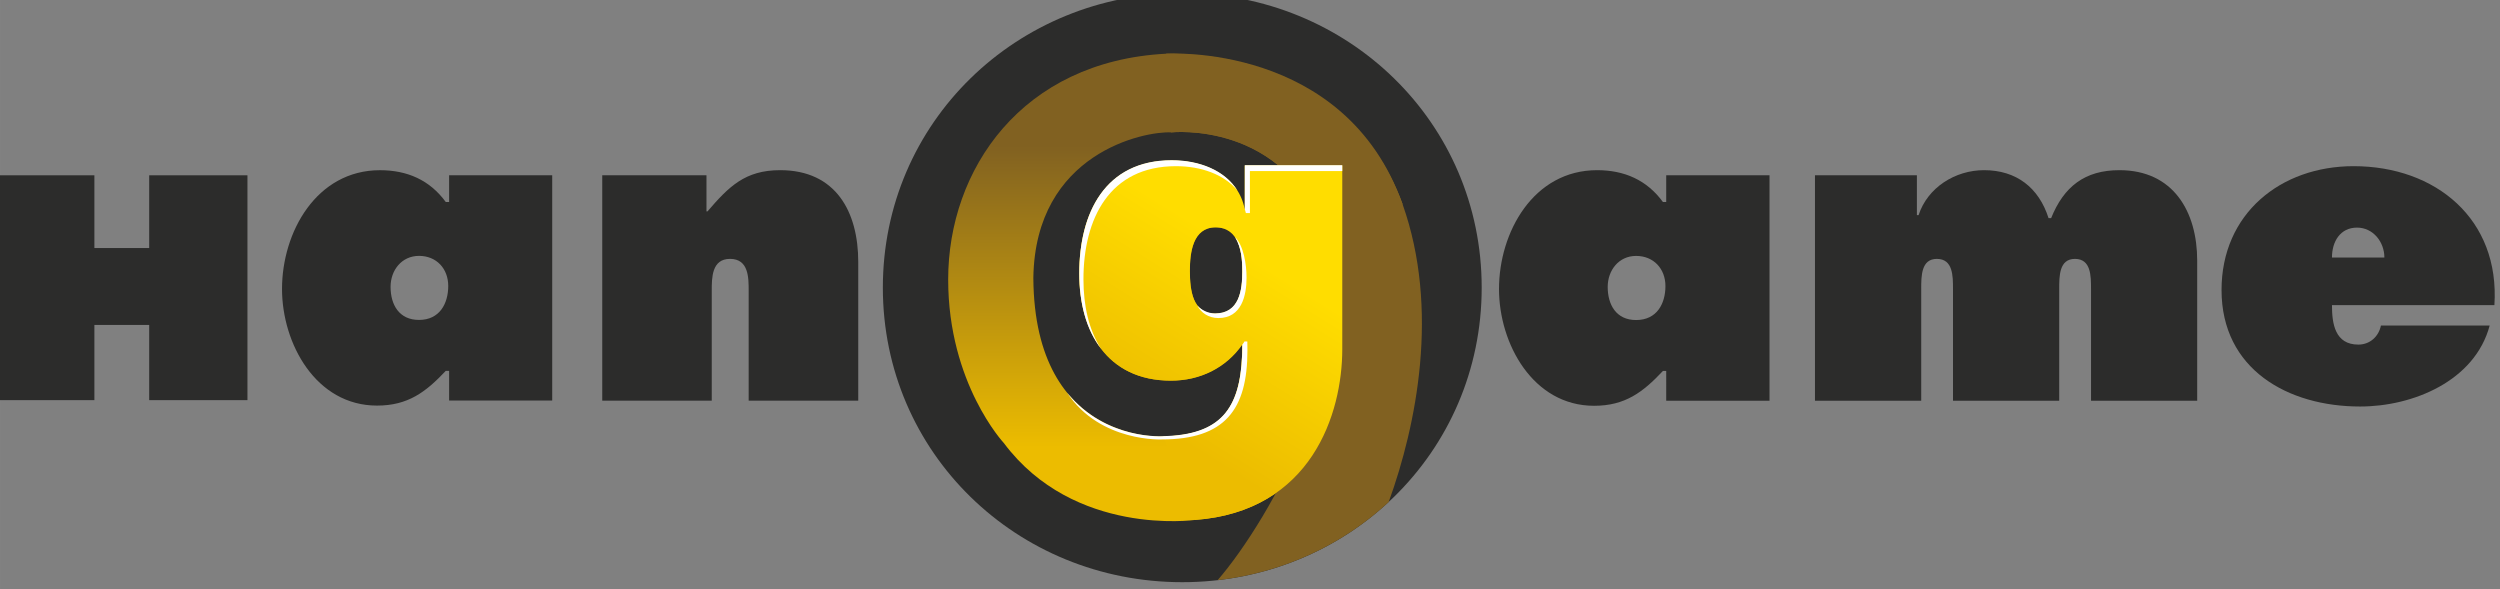 <?xml version="1.0" encoding="UTF-8" standalone="no"?>
<svg
   xmlns:svg="http://www.w3.org/2000/svg"
   xmlns="http://www.w3.org/2000/svg"
   xmlns:sodipodi="http://sodipodi.sourceforge.net/DTD/sodipodi-0.dtd"
   xmlns:inkscape="http://www.inkscape.org/namespaces/inkscape"
   width="512"
   height="120.713"
   viewBox="0 0 135.467 31.939"
   version="1.1"
   id="svg1005">
  <rect x="0" y="0" width="135.467" height="31.939" fill="#808080" stroke="none"/>
  <defs
     id="defs999">
    <linearGradient
       id="4"
       x1="262.214"
       y1="408.247"
       x2="262.214"
       y2="420.999"
       gradientUnits="userSpaceOnUse">
      <stop
         offset="0"
         style="stop-color:#816121"
         id="stop465" />
      <stop
         offset="0.197"
         style="stop-color:#816121"
         id="stop467" />
      <stop
         offset="0.842"
         style="stop-color:#ecbc00"
         id="stop469" />
      <stop
         offset="1"
         style="stop-color:#ecbc00"
         id="stop471" />
    </linearGradient>
    <linearGradient
       id="5"
       x1="264.351"
       y1="407.894"
       x2="266.55"
       y2="422.958"
       gradientUnits="userSpaceOnUse">
      <stop
         offset="0"
         style="stop-color:#816121"
         id="stop478" />
      <stop
         offset="1"
         style="stop-color:#816121"
         id="stop480" />
    </linearGradient>
    <linearGradient
       id="6"
       x1="259.985"
       y1="421.21"
       x2="266.373"
       y2="410.918"
       gradientUnits="userSpaceOnUse">
      <stop
         offset="0"
         style="stop-color:#ecbc00"
         id="stop487" />
      <stop
         offset="0.271"
         style="stop-color:#ecbc00"
         id="stop489" />
      <stop
         offset="0.706"
         style="stop-color:#ffdd00"
         id="stop491" />
      <stop
         offset="1"
         style="stop-color:#ffdd00"
         id="stop493" />
    </linearGradient>
  </defs>
  <g
     id="layer1"
     transform="matrix(2.405,0,0,2.405,-1.5224972e-6,-1.3190995e-6)">
    <g
       id="g522"
       transform="matrix(0.826,0,0,0.826,-190.106,-336.003)">
      <path
         style="fill:#2c2c2b;stroke:none"
         d="m 270.569,414.629 c 0,4.511 -3.657,8.035 -8.168,8.035 -4.51,0 -8.167,-3.524 -8.167,-8.035 0,-4.512 3.657,-8.034 8.167,-8.034 4.511,0 8.168,3.522 8.168,8.034 z"
         id="path463" />
      <defs
         id="defs474">
        <linearGradient
           id="linearGradient1070"
           x1="262.214"
           y1="408.247"
           x2="262.214"
           y2="420.999"
           gradientUnits="userSpaceOnUse">
          <stop
             offset="0"
             style="stop-color:#816121"
             id="stop955" />
          <stop
             offset="0.197"
             style="stop-color:#816121"
             id="stop957" />
          <stop
             offset="0.842"
             style="stop-color:#ecbc00"
             id="stop959" />
          <stop
             offset="1"
             style="stop-color:#ecbc00"
             id="stop961" />
        </linearGradient>
      </defs>
      <path
         style="fill:url(#4);stroke:none"
         d="m 262.609,414.17 c 0,-0.496 0.08,-1.184 0.7,-1.184 0.651,0 0.731,0.688 0.731,1.217 0,0.507 -0.08,1.138 -0.744,1.138 -0.607,0 -0.687,-0.631 -0.687,-1.171 z m 5.803,-1.814 c -1.574,-4.3 -6.449,-4.108 -6.449,-4.108 -3.943,0.205 -5.947,3.162 -5.947,6.16 0,2.836 1.518,4.46 1.518,4.46 1.917,2.564 5.214,2.098 5.214,2.098 3.181,-0.235 4.018,-2.901 4.018,-4.66 v -5.009 h -2.659 v 1.195 h -0.022 c -0.169,-0.88 -1.002,-1.331 -1.971,-1.331 -1.814,0 -2.522,1.431 -2.522,3.087 0,1.555 0.742,2.918 2.5,2.918 0.8,0 1.485,-0.349 1.925,-0.981 h 0.023 c 0,1.665 -0.494,2.465 -2.153,2.503 0.069,-10e-4 -3.522,0.272 -3.548,-4.326 0.051,-3.414 3.037,-4.005 3.757,-3.967 0,0 3.096,-0.347 4.212,2.801 z"
         id="path476" />
      <defs
         id="defs483">
        <linearGradient
           id="linearGradient1072"
           x1="264.351"
           y1="407.894"
           x2="266.55"
           y2="422.958"
           gradientUnits="userSpaceOnUse">
          <stop
             offset="0"
             style="stop-color:#816121"
             id="stop967" />
          <stop
             offset="1"
             style="stop-color:#816121"
             id="stop969" />
        </linearGradient>
      </defs>
      <path
         style="fill:url(#5);stroke:none"
         d="m 268.412,412.356 c -1.571,-4.434 -6.449,-4.108 -6.449,-4.108 l 0.133,2.147 c 0,0 3.096,-0.347 4.212,2.801 1.1,3.112 -1.497,7.744 -2.942,9.413 1.799,-0.205 3.42,-0.974 4.666,-2.132 0.763,-2.103 1.393,-5.26 0.38,-8.121 z"
         id="path485" />
      <defs
         id="defs496">
        <linearGradient
           id="RESERVED_FOR_INKSCAPE_DUPLICATE_DEF_000000000"
           x1="259.985"
           y1="421.21"
           x2="266.373"
           y2="410.918"
           gradientUnits="userSpaceOnUse">
          <stop
             offset="0"
             style="stop-color:#ecbc00"
             id="stop975" />
          <stop
             offset="0.271"
             style="stop-color:#ecbc00"
             id="stop977" />
          <stop
             offset="0.706"
             style="stop-color:#ffdd00"
             id="stop979" />
          <stop
             offset="1"
             style="stop-color:#ffdd00"
             id="stop981" />
        </linearGradient>
      </defs>
      <path
         style="fill:url(#6);stroke:none"
         d="m 262.609,414.17 c 0,-0.496 0.08,-1.184 0.7,-1.184 0.651,0 0.731,0.688 0.731,1.217 0,0.507 -0.08,1.138 -0.744,1.138 -0.607,0 -0.687,-0.631 -0.687,-1.171 z m 0.139,6.796 c 3.181,-0.235 4.018,-2.901 4.018,-4.66 v -5.009 h -2.659 v 1.195 h -0.002 c -0.167,-0.88 -1.022,-1.331 -1.991,-1.331 -1.814,0 -2.522,1.431 -2.522,3.087 0,1.555 0.742,2.918 2.5,2.918 0.8,0 1.507,-0.349 1.947,-0.981 h 0.001 c 0,1.665 -0.494,2.465 -2.153,2.503 z"
         id="path498" />
      <g
         id="g506">
        <path
           style="fill:#ffffff;stroke:none"
           d="m 264.038,414.186 c 0,0.507 -0.078,1.146 -0.742,1.146 -0.19,0 -0.361,-0.084 -0.485,-0.215 0.101,0.193 0.302,0.342 0.577,0.342 0.634,0 0.767,-0.618 0.767,-1.103 0,-0.362 -0.08,-0.87 -0.314,-1.108 0.176,0.309 0.197,0.606 0.197,0.938 z"
           id="path500" />
        <path
           style="fill:#ffffff;stroke:none"
           d="m 264.039,416.184 c 0,0.212 -0.006,0.286 -0.006,0.286 -0.058,1.465 -0.588,2.173 -2.146,2.21 0.046,-0.001 -1.559,0.137 -2.627,-1.186 0.898,1.371 2.631,1.276 2.582,1.276 1.722,0 2.337,-0.812 2.337,-2.431 0,0 -10e-4,-0.168 -0.003,-0.241 h -0.079 c 0,0 -0.026,0.051 -0.058,0.086 z"
           id="path502" />
        <path
           style="fill:#ffffff;stroke:none"
           d="m 259.706,414.402 c 0,-1.656 0.71,-3.086 2.524,-3.086 0.682,0 1.311,0.223 1.674,0.663 -0.336,-0.545 -1.03,-0.826 -1.79,-0.826 -1.814,0 -2.522,1.432 -2.522,3.087 0,0.79 0.178,1.522 0.596,2.059 -0.339,-0.518 -0.482,-1.184 -0.482,-1.897 z"
           id="path504" />
      </g>
      <path
         style="fill:#2c2c2b;stroke:none"
         d="m 234.222,411.565 h 2.68 v 6.133 h -2.68 v -2.051 h -1.495 v 2.051 h -2.681 v -6.133 h 2.681 v 1.984 h 1.495 z"
         id="path508" />
      <path
         style="fill:#2c2c2b;stroke:none"
         d="m 240.806,414.607 c 0,-0.451 0.302,-0.844 0.776,-0.844 0.475,0 0.797,0.347 0.797,0.821 0,0.474 -0.23,0.926 -0.797,0.926 -0.544,0 -0.776,-0.415 -0.776,-0.903 z m 1.597,3.101 h 2.812 v -6.143 h -2.812 v 0.728 h -0.092 c -0.439,-0.601 -1.053,-0.867 -1.794,-0.867 -1.734,0 -2.672,1.69 -2.672,3.239 0,1.492 0.925,3.182 2.591,3.182 0.845,0 1.332,-0.37 1.875,-0.947 h 0.092 z"
         id="path510" />
      <path
         style="fill:#2c2c2b;stroke:none"
         d="m 249.423,412.549 h 0.028 c 0.58,-0.672 1.02,-1.124 1.982,-1.124 1.528,0 2.13,1.146 2.13,2.502 v 3.786 h -2.989 v -2.999 c 0,-0.358 0,-0.869 -0.508,-0.869 -0.499,0 -0.499,0.511 -0.499,0.869 v 2.999 h -2.987 v -6.149 h 2.843 z"
         id="path512" />
      <path
         style="fill:#2c2c2b;stroke:none"
         d="m 274.006,414.609 c 0,-0.451 0.301,-0.845 0.775,-0.845 0.476,0 0.8,0.348 0.8,0.823 0,0.474 -0.23,0.926 -0.8,0.926 -0.544,0 -0.775,-0.417 -0.775,-0.904 z m 1.596,3.105 h 2.818 v -6.15 h -2.818 v 0.729 h -0.09 c -0.44,-0.602 -1.055,-0.868 -1.795,-0.868 -1.737,0 -2.676,1.691 -2.676,3.242 0,1.494 0.928,3.185 2.594,3.185 0.845,0 1.333,-0.37 1.877,-0.95 h 0.09 z"
         id="path514" />
      <path
         style="fill:#2c2c2b;stroke:none"
         d="m 282.44,412.652 h 0.046 c 0.245,-0.752 0.997,-1.227 1.786,-1.227 0.879,0 1.494,0.475 1.759,1.308 h 0.071 c 0.345,-0.857 0.915,-1.308 1.862,-1.308 1.474,0 2.122,1.135 2.122,2.467 v 3.822 h -2.896 v -3.047 c 0,-0.358 0,-0.822 -0.439,-0.822 -0.429,0 -0.429,0.464 -0.429,0.822 v 3.047 h -2.897 v -3.047 c 0,-0.358 0,-0.822 -0.441,-0.822 -0.426,0 -0.426,0.464 -0.426,0.822 v 3.047 h -2.898 v -6.15 h 2.78 z"
         id="path516" />
      <path
         style="fill:#2c2c2b;stroke:none"
         d="m 293.762,413.808 c 0,-0.436 0.226,-0.816 0.684,-0.816 0.439,0 0.746,0.39 0.746,0.816 z m 4.431,1.299 c 0.154,-2.351 -1.607,-3.791 -3.84,-3.791 -1.996,0 -3.603,1.299 -3.603,3.378 0,2.162 1.808,3.178 3.78,3.178 1.442,0 3.131,-0.697 3.534,-2.209 h -2.966 c -0.06,0.295 -0.296,0.52 -0.616,0.52 -0.637,0 -0.72,-0.568 -0.72,-1.076 z"
         id="path518" />
      <path
         style="fill:#ffffff;stroke:none"
         d="m 264.107,411.289 v 1.197 c 0.013,0.039 0.022,0.074 0.03,0.109 h 0.11 v -1.145 h 2.519 v -0.161 z"
         id="path520" />
    </g>
  </g>
</svg>
